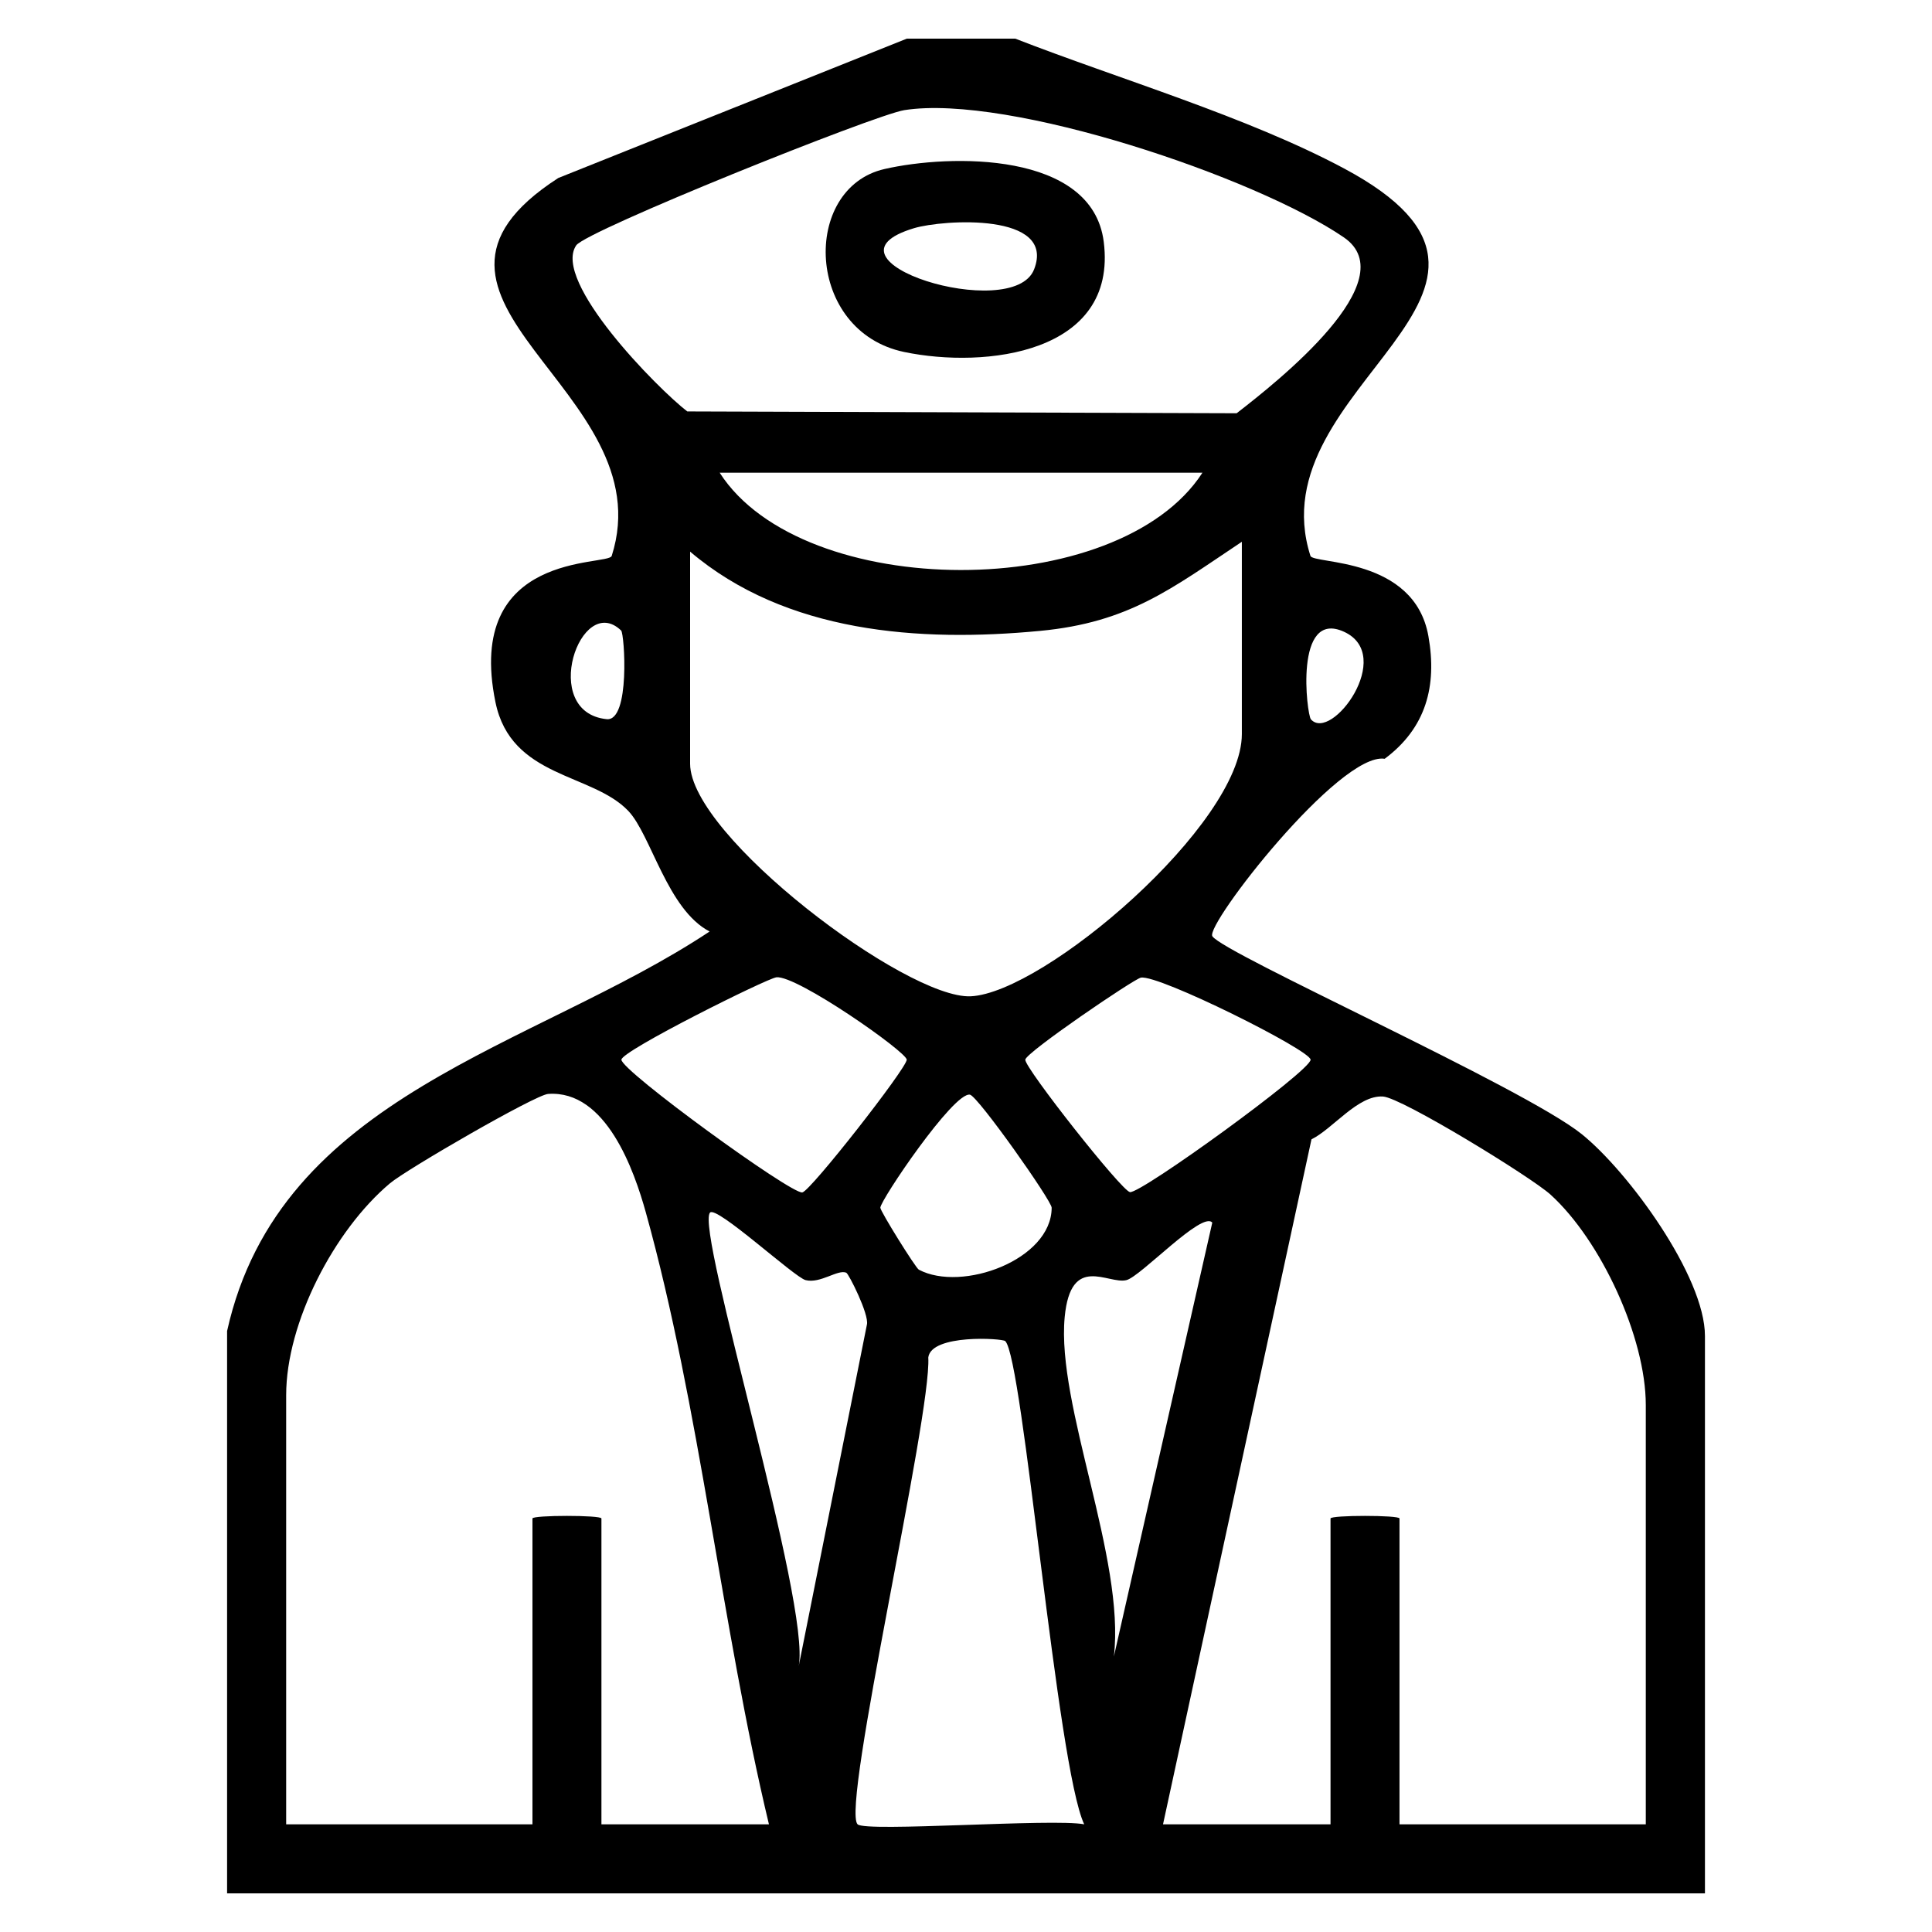 <?xml version="1.0" encoding="UTF-8"?>
<svg id="Layer_1" data-name="Layer 1" xmlns="http://www.w3.org/2000/svg" viewBox="0 0 500 500">
  <g id="MveGxV.tif">
    <g>
      <path d="M262.75,10c26.7,10.4,60.01,20.2,85.04,33.57,59.62,31.83-22.84,55.87-8.65,100.29.7,2.2,26.87.14,30.53,20.77,2.3,12.94-.65,23.81-11.31,31.74-11.69-1.82-46.52,43.02-44.6,45.93,2.99,4.53,80.47,39.1,95.54,51.17,12.09,9.69,31.94,36.86,31.94,52.27v144.26H58.77v-145.53c13.64-61.28,79.24-73.12,124.88-103.4-10.94-5.66-15.16-25.03-21.05-31.21-9.41-9.87-30.32-8.43-34.37-28.11-8.1-39.35,29.22-35.18,30.08-37.88,13.79-43.16-62.69-66.24-13.82-97.81L234.7,10h28.05ZM234.05,28.5c-7.65,1.2-82.34,31.2-84.93,35-6.32,9.3,21.12,37.13,28.75,42.98l142.17.47c10.59-8.19,43.85-34.49,27.74-45.52-22.63-15.49-86.61-37.17-113.73-32.93ZM311.19,122.34h-124.94c21.48,33.47,103.17,33.68,124.94,0ZM321.39,140.21c-18.26,12.17-29.14,20.86-52.19,23.06-31.31,2.99-65.84.54-90.6-20.51v54.89c0,18.72,56,60.94,72.61,60.19,18.95-.86,70.18-44.52,70.18-67.85v-49.79ZM160.75,163.18c-10.52-10.11-21.25,21.14-3.75,22.94,6.15.63,4.62-22.11,3.75-22.94ZM339.26,186.16c5.32,6,21.89-16.53,8.59-22.65-13.01-5.99-9.64,21.47-8.59,22.65ZM200.92,252.93c-2.4.26-40.13,19.05-40.1,21.32.04,2.91,43.96,34.85,46.82,34.35,2.15-.38,27.01-32.16,27.02-34.35,0-2-28.43-21.91-33.74-21.33ZM295.26,253.01c-1.8.34-29.82,19.41-29.92,21.24-.11,2.18,24.94,33.97,27.1,34.27,2.87.39,46.7-31.36,46.74-34.26.04-2.44-39.33-22.1-43.92-21.25ZM199,472.13c-12.25-51.05-17.89-108.14-31.85-158.32-3-10.79-10.27-31.79-25.31-30.7-3.31.24-36.57,19.47-40.93,23.14-14.41,12.12-26.85,36.02-26.85,54.82v111.06h63.74v-79.15c0-.89,17.85-.89,17.85,0v79.15h43.35ZM237.79,328.59c11.13,5.91,34.36-2.55,34.38-16.04,0-1.81-19.09-28.87-21.15-29.25-4.23-.77-23.19,27.35-23.19,29.25,0,.94,9.13,15.59,9.96,16.04ZM425.93,472.13v-108.51c0-17.5-11.6-42.6-24.66-54.46-5.04-4.57-38.47-25.06-43.34-25.38-6.48-.43-12.94,8.33-18.52,11.08l-38.42,177.27h43.35v-79.15c0-.89,17.85-.89,17.85,0v79.15h63.74ZM219.02,329.39c-2.15-.98-6.7,2.88-10.54,1.9-2.9-.74-23.12-19.42-24.74-17.46-3.8,4.62,26.21,101.46,22.95,117.43l17.67-88.48c.59-2.61-4.69-13.1-5.34-13.4ZM313.73,316.4c-2.65-3.04-18.49,13.95-22.2,14.89-4.73,1.2-14.42-7.01-15.99,9.58-2.16,22.81,15.71,62.59,12.73,87.84l25.47-112.31ZM221.95,472.13c2.07,2.08,50.65-1.56,58.64,0-7.04-14.89-15.82-120.73-20.44-125.06-.76-.71-19.11-1.87-19.91,4.23.87,15.1-22.6,116.5-18.3,120.83Z"/>
      <path d="M228.88,43.75c16.93-3.89,53.81-4.66,56.77,18.84,3.64,28.96-30.72,32.86-51.62,28.51-25.64-5.33-26.69-42.4-5.15-47.35ZM236.53,59.06c-27.32,8.22,25.6,24.71,31.09,10.66,5.77-14.77-23.53-12.93-31.09-10.66Z"/>
    </g>
  </g>
</svg>